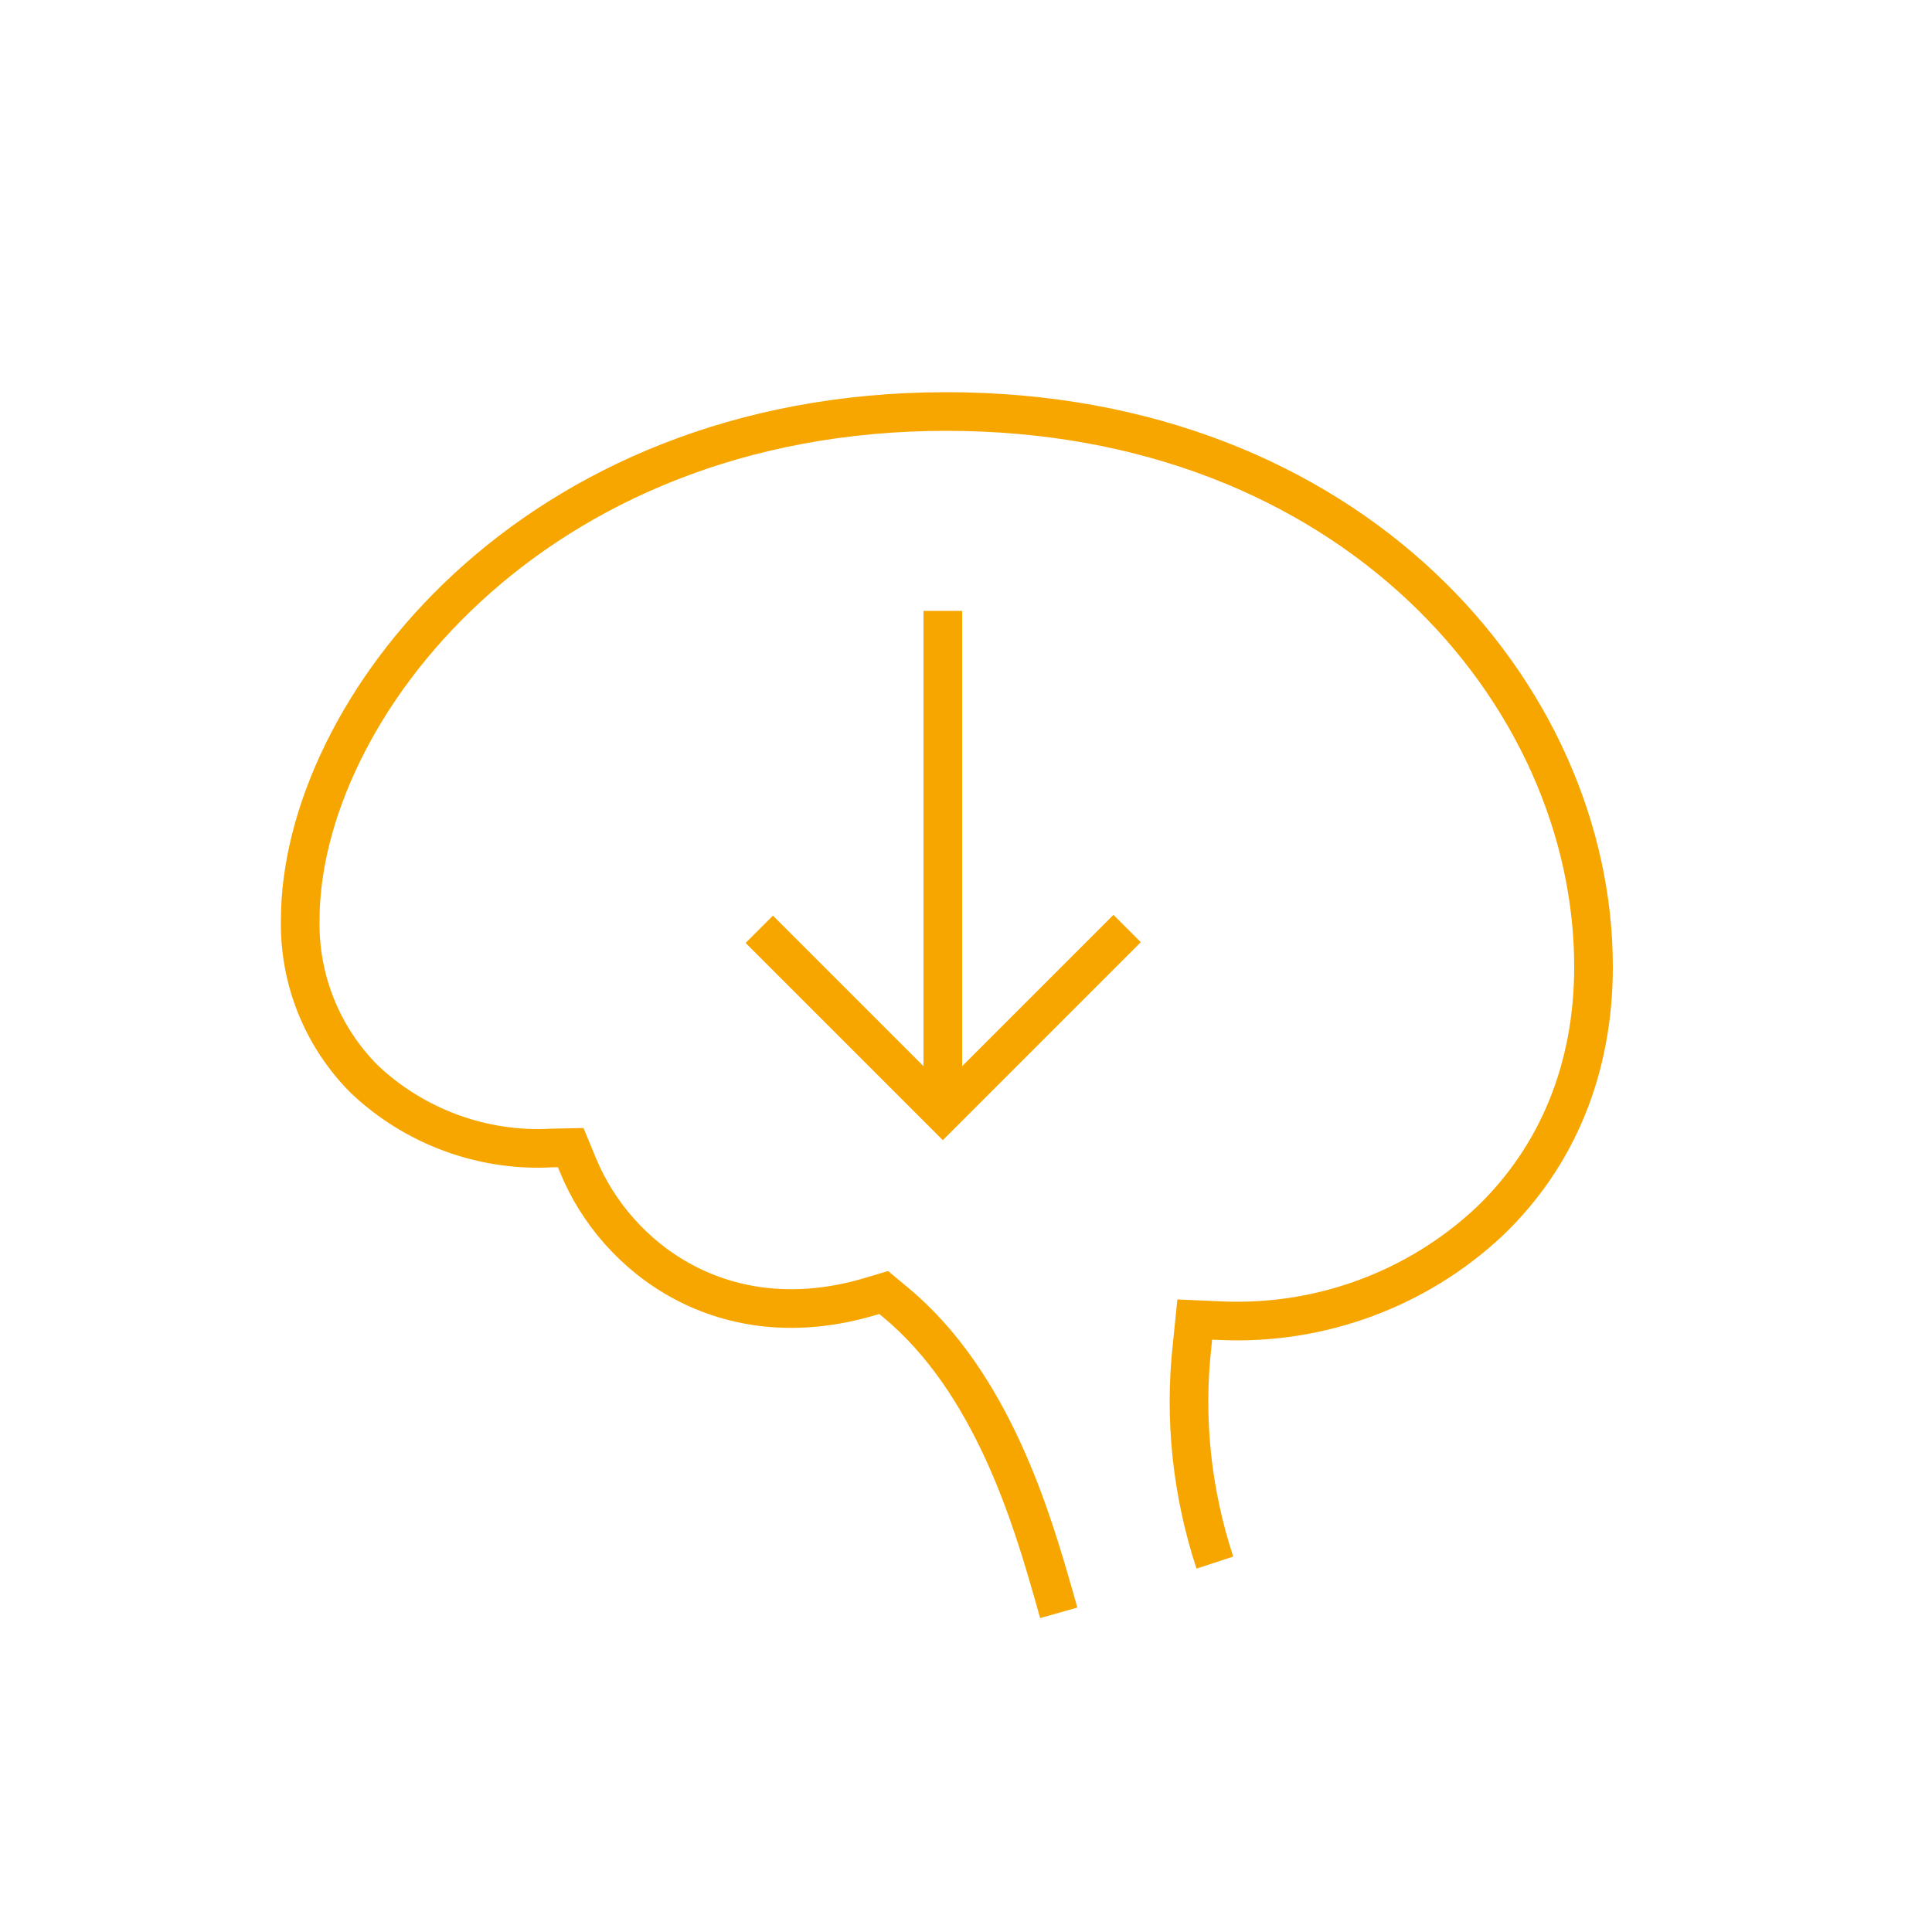 <?xml version="1.0" encoding="utf-8"?>
<!-- Generator: Adobe Illustrator 26.5.0, SVG Export Plug-In . SVG Version: 6.00 Build 0)  -->
<svg version="1.1" xmlns="http://www.w3.org/2000/svg" xmlns:xlink="http://www.w3.org/1999/xlink" x="0px" y="0px"
	 viewBox="0 0 500 500" enable-background="new 0 0 500 500" xml:space="preserve">
<g id="Ebene_1">
	<g id="Gruppe_342" transform="translate(0 0)">
		
			<path id="Pfad_126_00000122684785222925493920000013067041821757475514_" fill="none" stroke="#F7A600" stroke-width="10" stroke-miterlimit="10" d="
			M314.4,404.4c-5.9-18-8-37.1-5.9-56l0.7-6.9l6.9,0.3c25.6,1.1,50.6-8.1,69.3-25.6c17.7-16.9,27-39.7,27-66
			c0-70.6-62.7-143.7-167.5-143.7c-107.7,0-167.2,77.8-167.2,131.6c-0.3,15.4,5.7,30.3,16.6,41.2c13,12.3,30.6,18.8,48.5,17.8
			l4.9-0.1l1.9,4.6c9.9,24.1,37.8,45.1,75.4,34l3.7-1.1l3,2.5c25.2,20.8,35.5,56.6,41,75.8l1.3,4.6"/>
	</g>
	<polyline fill="none" stroke="#F7A600" stroke-width="10" stroke-miterlimit="10" points="196.5,240.5 244,288 291.7,240.3 	"/>
	<line fill="none" stroke="#F7A600" stroke-width="10" stroke-miterlimit="10" x1="244" y1="287.6" x2="244" y2="158.1"/>
</g>
<g id="Ebene_5">
</g>
<g id="Ebene_2">
</g>
</svg>
